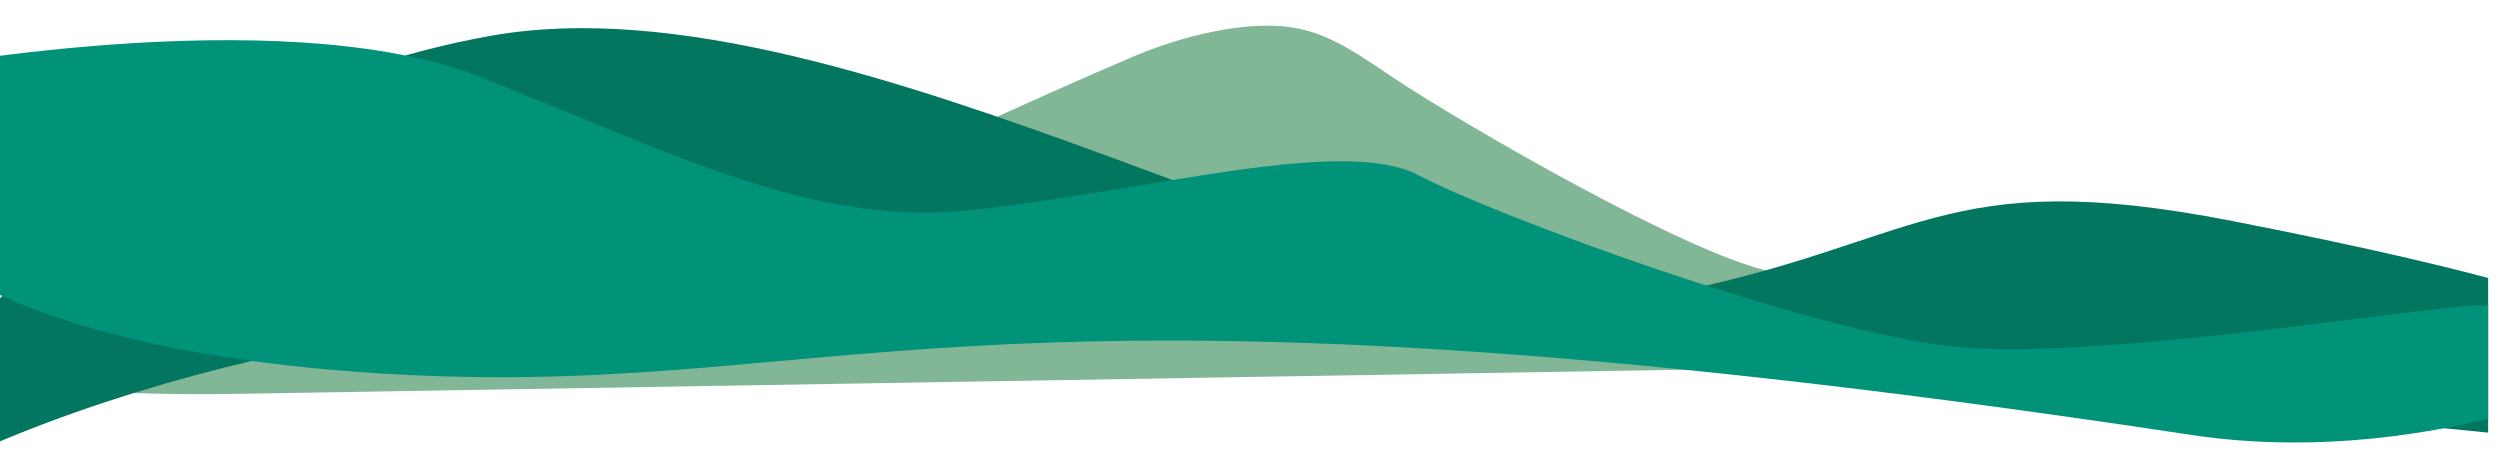 <?xml version="1.0" encoding="UTF-8" standalone="no"?>
<!DOCTYPE svg PUBLIC "-//W3C//DTD SVG 1.1//EN" "http://www.w3.org/Graphics/SVG/1.1/DTD/svg11.dtd">
<svg width="100%" height="100%" viewBox="0 0 16000 2917" version="1.1" xmlns="http://www.w3.org/2000/svg" xmlns:xlink="http://www.w3.org/1999/xlink" xml:space="preserve" xmlns:serif="http://www.serif.com/" style="fill-rule:evenodd;clip-rule:evenodd;stroke-linejoin:round;stroke-miterlimit:2;">
    <g transform="matrix(1,0,0,1,-137838,-10064)">
        <g id="Mesa-de-trabajo4" serif:id="Mesa de trabajo4" transform="matrix(1.045,0,0,0.336,-6271.08,6687.34)">
            <rect x="137838" y="10064" width="15303.8" height="8693" style="fill:none;"/>
            <clipPath id="_clip1">
                <rect x="137838" y="10064" width="15303.8" height="8693"/>
            </clipPath>
            <g clip-path="url(#_clip1)">
                <g transform="matrix(5.408,0,0,14.614,134831,14094.7)">
                    <path d="M827.683,236.736C827.683,236.736 410.366,244.758 687.314,165.63C964.261,86.502 1054.9,256.534 1338.44,79.746C1539.71,-45.746 1747.63,-151.933 1851.34,-202.989C1902.99,-228.417 1979.87,-252.187 2036.16,-240.108C2082.06,-230.26 2118.01,-195.754 2162.69,-162.982C2261.6,-90.447 2518.77,78.496 2591.3,79.746C2663.84,80.996 3382.58,225.059 3382.58,225.059L2941.58,196.114L827.683,236.736Z" style="fill:rgb(129,182,151);"/>
                </g>
                <g transform="matrix(6.435,0,0,24.837,137838,11872.8)">
                    <path d="M-58.114,218.083C-58.114,218.083 131.038,3.101 478.421,-46.113C825.805,-95.327 1347.88,190.906 1592.9,152.597C1837.91,114.288 1856.69,52.315 2134.59,96.06C2412.5,139.806 2463.94,161.923 2463.94,161.923L2472.86,265.945L1375.77,178.192C1375.77,178.192 529.166,74.042 -24.249,277.174L-58.114,218.083Z" style="fill:rgb(3,118,95);fill-rule:nonzero;"/>
                </g>
                <g transform="matrix(5.408,0,0,13.212,138509,21118.2)">
                    <path d="M-228.851,-734.339C-228.851,-734.339 204.27,-842.048 433.355,-726.069C662.441,-610.09 812.581,-510.112 990.967,-535.136C1192,-563.336 1410.05,-642.075 1494.55,-585.103C1579.05,-528.131 1933.99,-360.475 2100.8,-338.095C2224.75,-321.464 2468.45,-364.554 2607.05,-386.119C2654.96,-393.574 2690.31,-398.457 2703.82,-397.411C2865.63,-550.531 2938.47,-379.172 2928.22,-349.116C2919.14,-322.512 2653.3,-156.012 2368.99,-210.826C943.525,-485.658 849.359,-249.904 292.104,-301.682C-140.432,-341.872 -347.681,-530.619 -228.851,-734.339Z" style="fill:rgb(0,147,121);fill-rule:nonzero;"/>
                </g>
            </g>
        </g>
    </g>
</svg>

